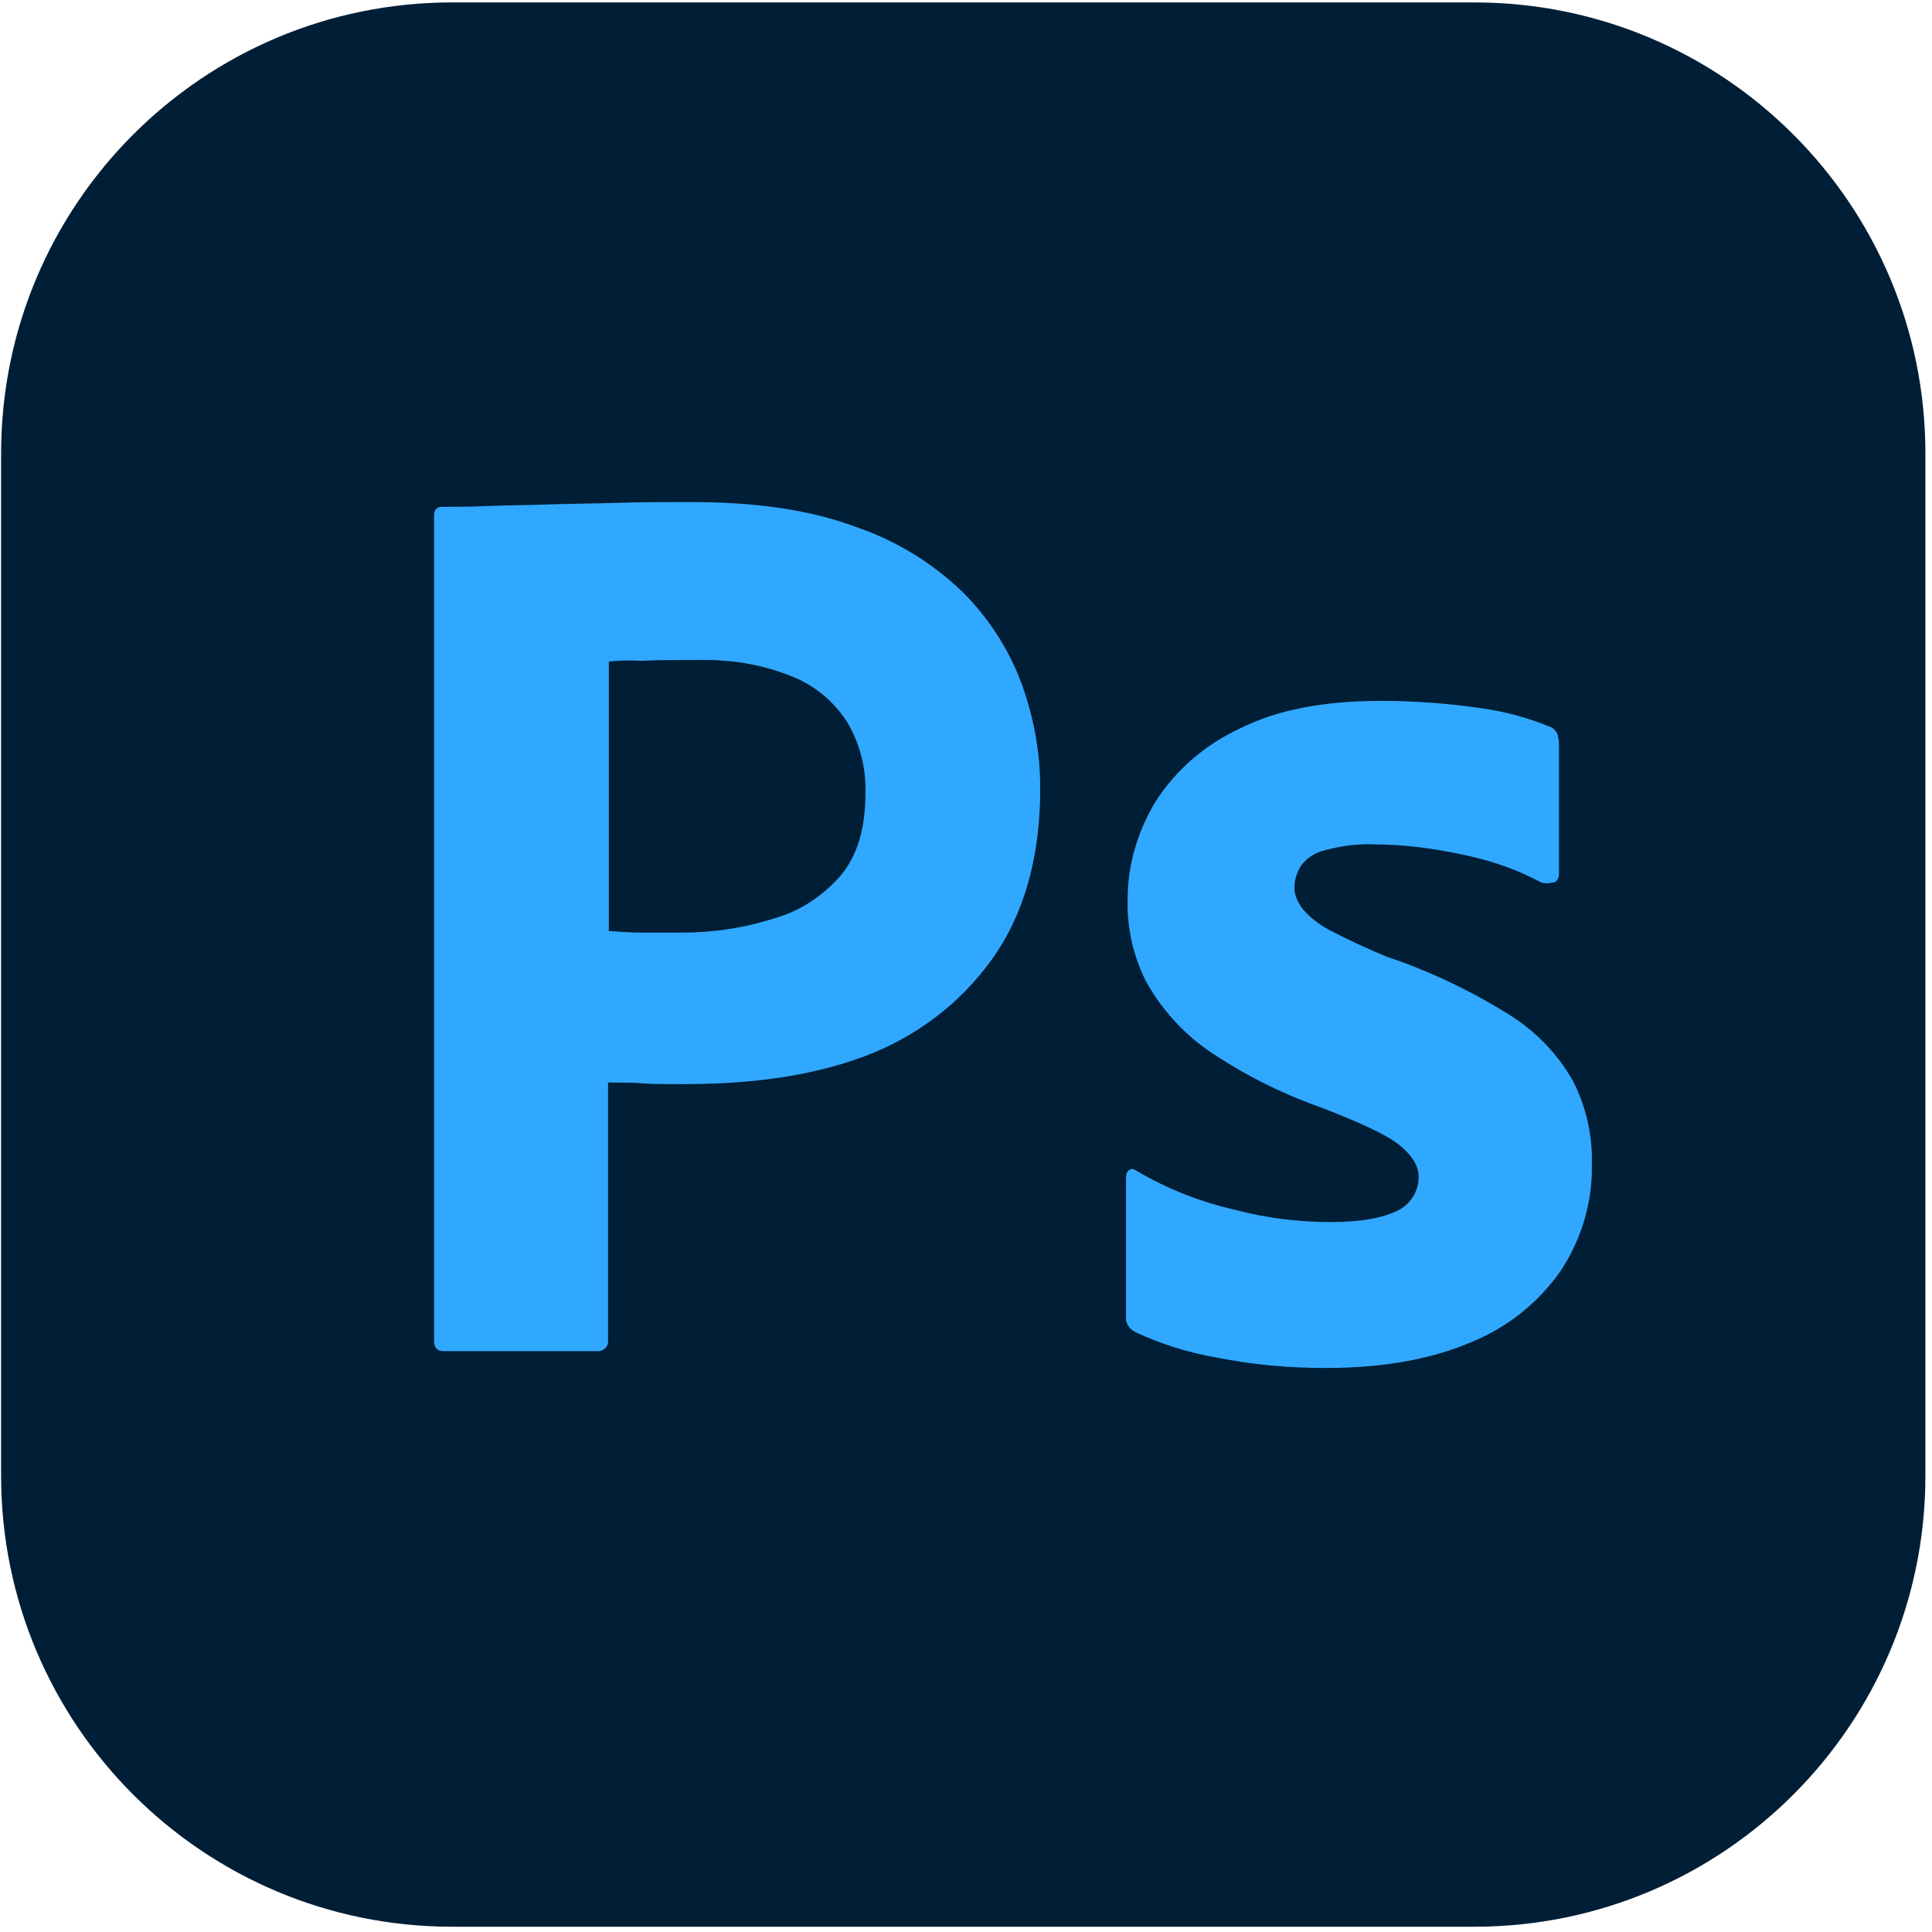 <svg width="251" height="251" viewBox="0 0 251 251" fill="none" xmlns="http://www.w3.org/2000/svg">
<path d="M191.549 0.315H58.736C26.376 0.315 0.143 26.548 0.143 58.909V191.721C0.143 224.082 26.376 250.315 58.736 250.315H191.549C223.909 250.315 250.143 224.082 250.143 191.721V58.909C250.143 26.548 223.909 0.315 191.549 0.315Z" fill="#001E36"/>
<path d="M56.393 174.182V66.995C56.393 66.265 56.705 65.849 57.435 65.849C59.205 65.849 60.872 65.849 63.268 65.745C65.768 65.64 68.372 65.64 71.185 65.537C73.997 65.432 77.018 65.432 80.247 65.328C83.476 65.224 86.601 65.224 89.726 65.224C98.268 65.224 105.351 66.265 111.185 68.453C116.414 70.228 121.182 73.147 125.143 76.995C128.499 80.362 131.092 84.412 132.747 88.87C134.31 93.245 135.143 97.724 135.143 102.412C135.143 111.37 133.06 118.765 128.893 124.599C124.726 130.432 118.893 134.807 112.122 137.307C105.038 139.912 97.226 140.849 88.685 140.849C86.185 140.849 84.518 140.849 83.476 140.745C82.435 140.64 80.976 140.64 78.997 140.64V174.078C79.101 174.807 78.58 175.432 77.851 175.537H57.643C56.81 175.537 56.393 175.12 56.393 174.182ZM79.101 85.953V120.953C80.56 121.057 81.913 121.162 83.163 121.162H88.685C92.747 121.162 96.81 120.537 100.663 119.287C103.997 118.349 106.913 116.37 109.205 113.765C111.393 111.162 112.435 107.62 112.435 103.037C112.532 99.781 111.701 96.565 110.038 93.765C108.268 91.057 105.768 88.974 102.747 87.828C98.893 86.265 94.726 85.64 90.455 85.745C87.747 85.745 85.351 85.745 83.372 85.849C81.288 85.745 79.83 85.849 79.101 85.953ZM200.143 114.599C197.018 112.932 193.685 111.787 190.143 111.057C186.288 110.224 182.435 109.703 178.476 109.703C176.393 109.599 174.205 109.912 172.226 110.432C170.872 110.745 169.726 111.474 168.997 112.515C168.476 113.349 168.163 114.39 168.163 115.328C168.163 116.265 168.58 117.203 169.205 118.037C170.143 119.182 171.393 120.12 172.747 120.849C175.162 122.1 177.63 123.247 180.143 124.287C185.768 126.162 191.185 128.765 196.185 131.89C199.622 134.078 202.435 136.995 204.413 140.537C206.08 143.87 206.913 147.515 206.81 151.265C206.913 156.162 205.455 161.057 202.747 165.12C199.841 169.278 195.787 172.499 191.08 174.39C185.976 176.578 179.726 177.724 172.226 177.724C167.435 177.724 162.747 177.307 158.06 176.37C154.386 175.735 150.813 174.614 147.435 173.037C146.705 172.62 146.185 171.89 146.288 171.057V152.932C146.288 152.62 146.393 152.203 146.705 151.995C147.018 151.787 147.33 151.89 147.643 152.099C151.705 154.495 155.976 156.162 160.56 157.203C164.518 158.245 168.685 158.765 172.851 158.765C176.81 158.765 179.622 158.245 181.497 157.307C183.163 156.578 184.31 154.807 184.31 152.932C184.31 151.474 183.476 150.12 181.81 148.765C180.143 147.412 176.705 145.849 171.601 143.87C166.365 142.025 161.392 139.503 156.81 136.37C153.545 134.043 150.841 131.018 148.893 127.515C147.226 124.182 146.393 120.537 146.497 116.89C146.497 112.412 147.747 108.14 150.038 104.287C152.643 100.12 156.497 96.787 160.976 94.703C165.872 92.203 172.018 91.057 179.413 91.057C183.685 91.057 188.06 91.37 192.33 91.995C195.455 92.412 198.476 93.245 201.288 94.39C201.705 94.495 202.122 94.912 202.33 95.328C202.435 95.745 202.538 96.162 202.538 96.578V113.557C202.538 113.974 202.33 114.39 202.018 114.599C201.08 114.807 200.56 114.807 200.143 114.599Z" fill="#31A8FF"/>
</svg>
